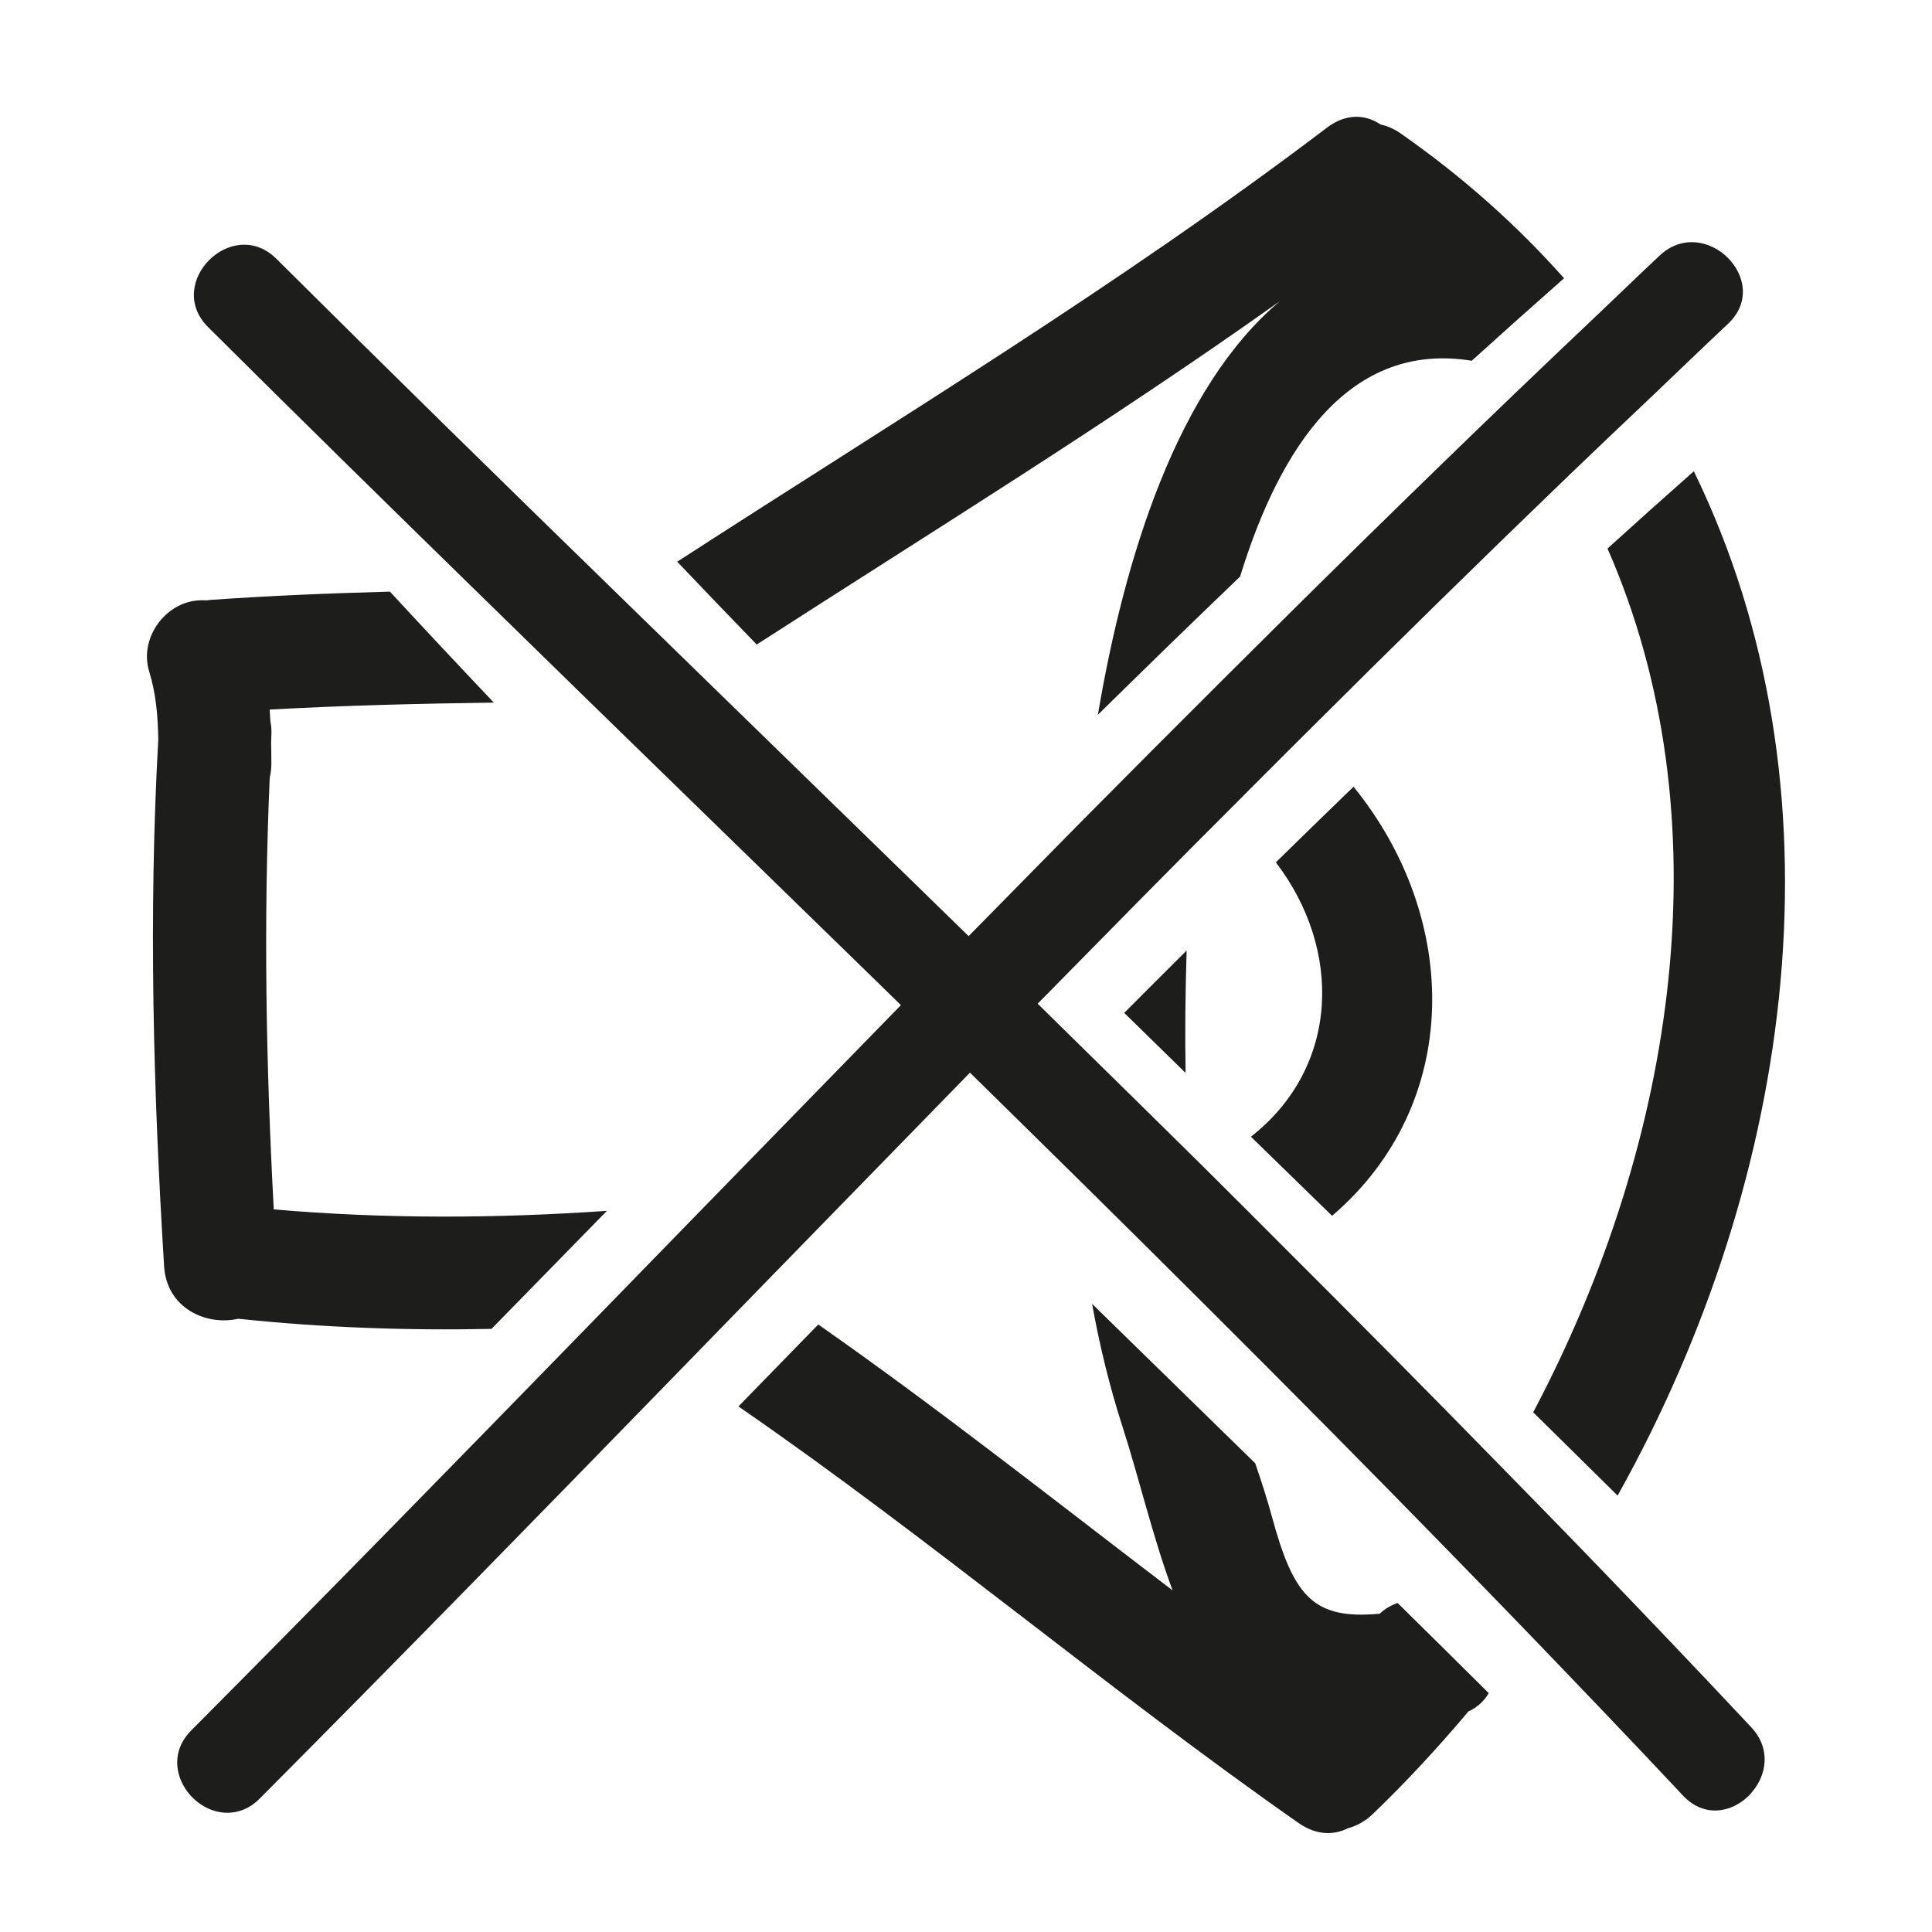<?xml version="1.0" encoding="iso-8859-1"?>
<!-- Generator: Adobe Illustrator 17.0.2, SVG Export Plug-In . SVG Version: 6.00 Build 0)  -->
<!DOCTYPE svg PUBLIC "-//W3C//DTD SVG 1.1//EN" "http://www.w3.org/Graphics/SVG/1.1/DTD/svg11.dtd">
<svg version="1.1" id="Capa_1" xmlns="http://www.w3.org/2000/svg" xmlns:xlink="http://www.w3.org/1999/xlink" x="0px" y="0px"
	 width="100px" height="100px" viewBox="0 0 100 100" style="enable-background:new 0 0 100 100;" xml:space="preserve">
<g>
	<path style="fill:#1D1D1B;" d="M64.747,58.836c1.4,1.365,2.8,2.729,4.201,4.094c6.775-5.796,6.654-15.394,1.11-22.209
		c-1.345,1.3-2.686,2.604-4.021,3.914C69.474,49.12,69.366,55.22,64.747,58.836z"/>
	<path style="fill:#1D1D1B;" d="M12.33,68.258c4.372,0.462,8.737,0.614,13.11,0.525c1.992-2.036,3.984-4.072,5.974-6.11
		c-5.763,0.397-11.499,0.423-17.244-0.075c-0.401-7.448-0.537-14.891-0.209-22.344c0.052-0.225,0.085-0.464,0.085-0.725
		c0-0.37-0.007-0.742-0.014-1.113c0.006-0.116,0.007-0.232,0.014-0.348c0.016-0.276-0.007-0.527-0.054-0.76
		c-0.009-0.194-0.019-0.388-0.032-0.582c3.865-0.21,7.732-0.309,11.601-0.359c-1.805-1.903-3.598-3.817-5.378-5.744
		c-3.118,0.085-6.235,0.211-9.351,0.433c-0.045,0.003-0.084,0.014-0.128,0.019c-0.308-0.019-0.623-0.002-0.941,0.085
		c-1.5,0.412-2.51,2.073-2.041,3.595c0.358,1.16,0.448,2.312,0.471,3.51c-0.508,9.1-0.26,18.18,0.301,27.272
		C8.628,67.73,10.691,68.635,12.33,68.258z"/>
	<path style="fill:#1D1D1B;" d="M83.204,28.392c6.078,13.844,3.623,30.587-3.847,44.71c1.46,1.434,2.916,2.871,4.37,4.31
		c9.278-16.611,11.897-36.719,3.945-53.02C86.174,25.716,84.684,27.049,83.204,28.392z"/>
	<path style="fill:#1D1D1B;" d="M58.19,52.427c1.058,1.037,2.117,2.073,3.176,3.108c-0.036-2.124-0.011-4.243,0.054-6.335
		C60.342,50.274,59.263,51.348,58.19,52.427z"/>
	<path style="fill:#1D1D1B;" d="M66.253,15.583c-5.344,4.497-8.061,13.346-9.427,21.414c2.439-2.399,4.89-4.787,7.361-7.154
		c2.075-6.753,5.689-12.195,11.989-11.17c1.583-1.434,3.177-2.857,4.78-4.27c-2.406-2.706-5.206-5.226-8.457-7.496
		c-0.351-0.245-0.699-0.387-1.037-0.461c-0.771-0.521-1.771-0.604-2.789,0.169C57.922,14.778,46.37,21.746,35.052,29.074
		c1.365,1.435,2.737,2.864,4.115,4.287C48.246,27.506,57.451,21.844,66.253,15.583z"/>
	<path style="fill:#1D1D1B;" d="M71.417,83.525c-3.461,0.322-4.465-0.907-5.591-5.053c-0.251-0.924-0.548-1.832-0.856-2.734
		c-2.814-2.751-5.63-5.5-8.445-8.251c0.392,2.161,0.906,4.284,1.57,6.339c0.86,2.665,1.563,5.703,2.598,8.493
		c-6.081-4.636-12.079-9.382-18.339-13.764c-1.378,1.414-2.755,2.828-4.133,4.242c9.913,6.833,19.118,14.653,28.992,21.561
		c0.922,0.645,1.825,0.639,2.562,0.269c0.437-0.118,0.87-0.341,1.272-0.726c1.745-1.673,3.393-3.458,4.958-5.318
		c0.484-0.221,0.822-0.556,1.053-0.946c-1.569-1.559-3.142-3.115-4.718-4.667C71.98,83.096,71.668,83.282,71.417,83.525z"/>
	<path style="fill:#1D1D1B;" d="M82,80.324c-1.409-1.46-2.832-2.906-4.25-4.358c-3.71-3.798-7.444-7.57-11.201-11.318
		c-1.44-1.437-2.873-2.881-4.318-4.312c-0.233-0.23-0.467-0.459-0.7-0.689c-1.767-1.748-3.542-3.489-5.315-5.23
		c-0.253-0.249-0.506-0.498-0.759-0.747c-0.583-0.572-1.164-1.148-1.747-1.719c0.608-0.62,1.218-1.238,1.827-1.857
		c0.046-0.047,0.092-0.094,0.138-0.14c2.014-2.048,4.03-4.095,6.054-6.134c0.575-0.579,1.155-1.154,1.73-1.732
		c1.333-1.339,2.669-2.677,4.008-4.011c4.557-4.543,9.149-9.054,13.789-13.519c1.411-1.358,2.834-2.703,4.254-4.052
		c1.31-1.244,2.606-2.502,3.925-3.739c2.357-2.209-1.186-5.738-3.536-3.536c-1.107,1.038-2.194,2.095-3.295,3.138
		c-1.4,1.327-2.798,2.654-4.188,3.989c-5.129,4.926-10.2,9.906-15.228,14.926c-2.375,2.371-4.749,4.744-7.109,7.13
		c-1.323,1.338-2.64,2.683-3.96,4.024c-0.661,0.672-1.324,1.343-1.984,2.016c-0.81-0.791-1.621-1.581-2.431-2.372
		c-3.749-3.655-7.499-7.309-11.252-10.961c-1.59-1.548-3.179-3.098-4.768-4.648C25.871,24.809,20.069,19.129,14.311,13.4
		c-2.287-2.276-5.823,1.259-3.536,3.536c4.581,4.558,9.191,9.081,13.81,13.595c1.976,1.932,3.951,3.865,5.93,5.793
		c4.558,4.439,9.117,8.875,13.671,13.315c0.815,0.795,1.631,1.59,2.446,2.386c-0.952,0.973-1.901,1.949-2.851,2.923
		c-2.875,2.946-5.75,5.894-8.621,8.845c-1.551,1.594-3.102,3.188-4.654,4.781c-6.838,7.023-13.688,14.038-20.607,20.992
		c-0.766,0.77-0.864,1.678-0.583,2.461c0.37,1.031,1.404,1.83,2.507,1.802c0.548-0.014,1.111-0.223,1.612-0.727
		c7.342-7.379,14.606-14.826,21.86-22.28c1.382-1.42,2.764-2.84,4.146-4.26c2.628-2.701,5.26-5.399,7.892-8.096
		c0.958-0.982,1.914-1.965,2.873-2.946c0.834,0.817,1.663,1.638,2.496,2.456c0.998,0.98,1.995,1.962,2.992,2.944
		c2.301,2.268,4.593,4.546,6.881,6.827c4.159,4.146,8.293,8.32,12.395,12.527c1.396,1.432,2.791,2.864,4.178,4.304
		c2.668,2.77,5.328,5.549,7.961,8.358c1.103,1.177,2.536,0.882,3.419,0c0.004-0.004,0.008-0.009,0.012-0.013
		c0.065-0.066,0.121-0.14,0.179-0.211c0.052-0.064,0.102-0.131,0.152-0.197c0.604-0.887,0.715-2.108-0.227-3.113
		C87.786,86.35,84.9,83.33,82,80.324z"/>
</g>
</svg>

